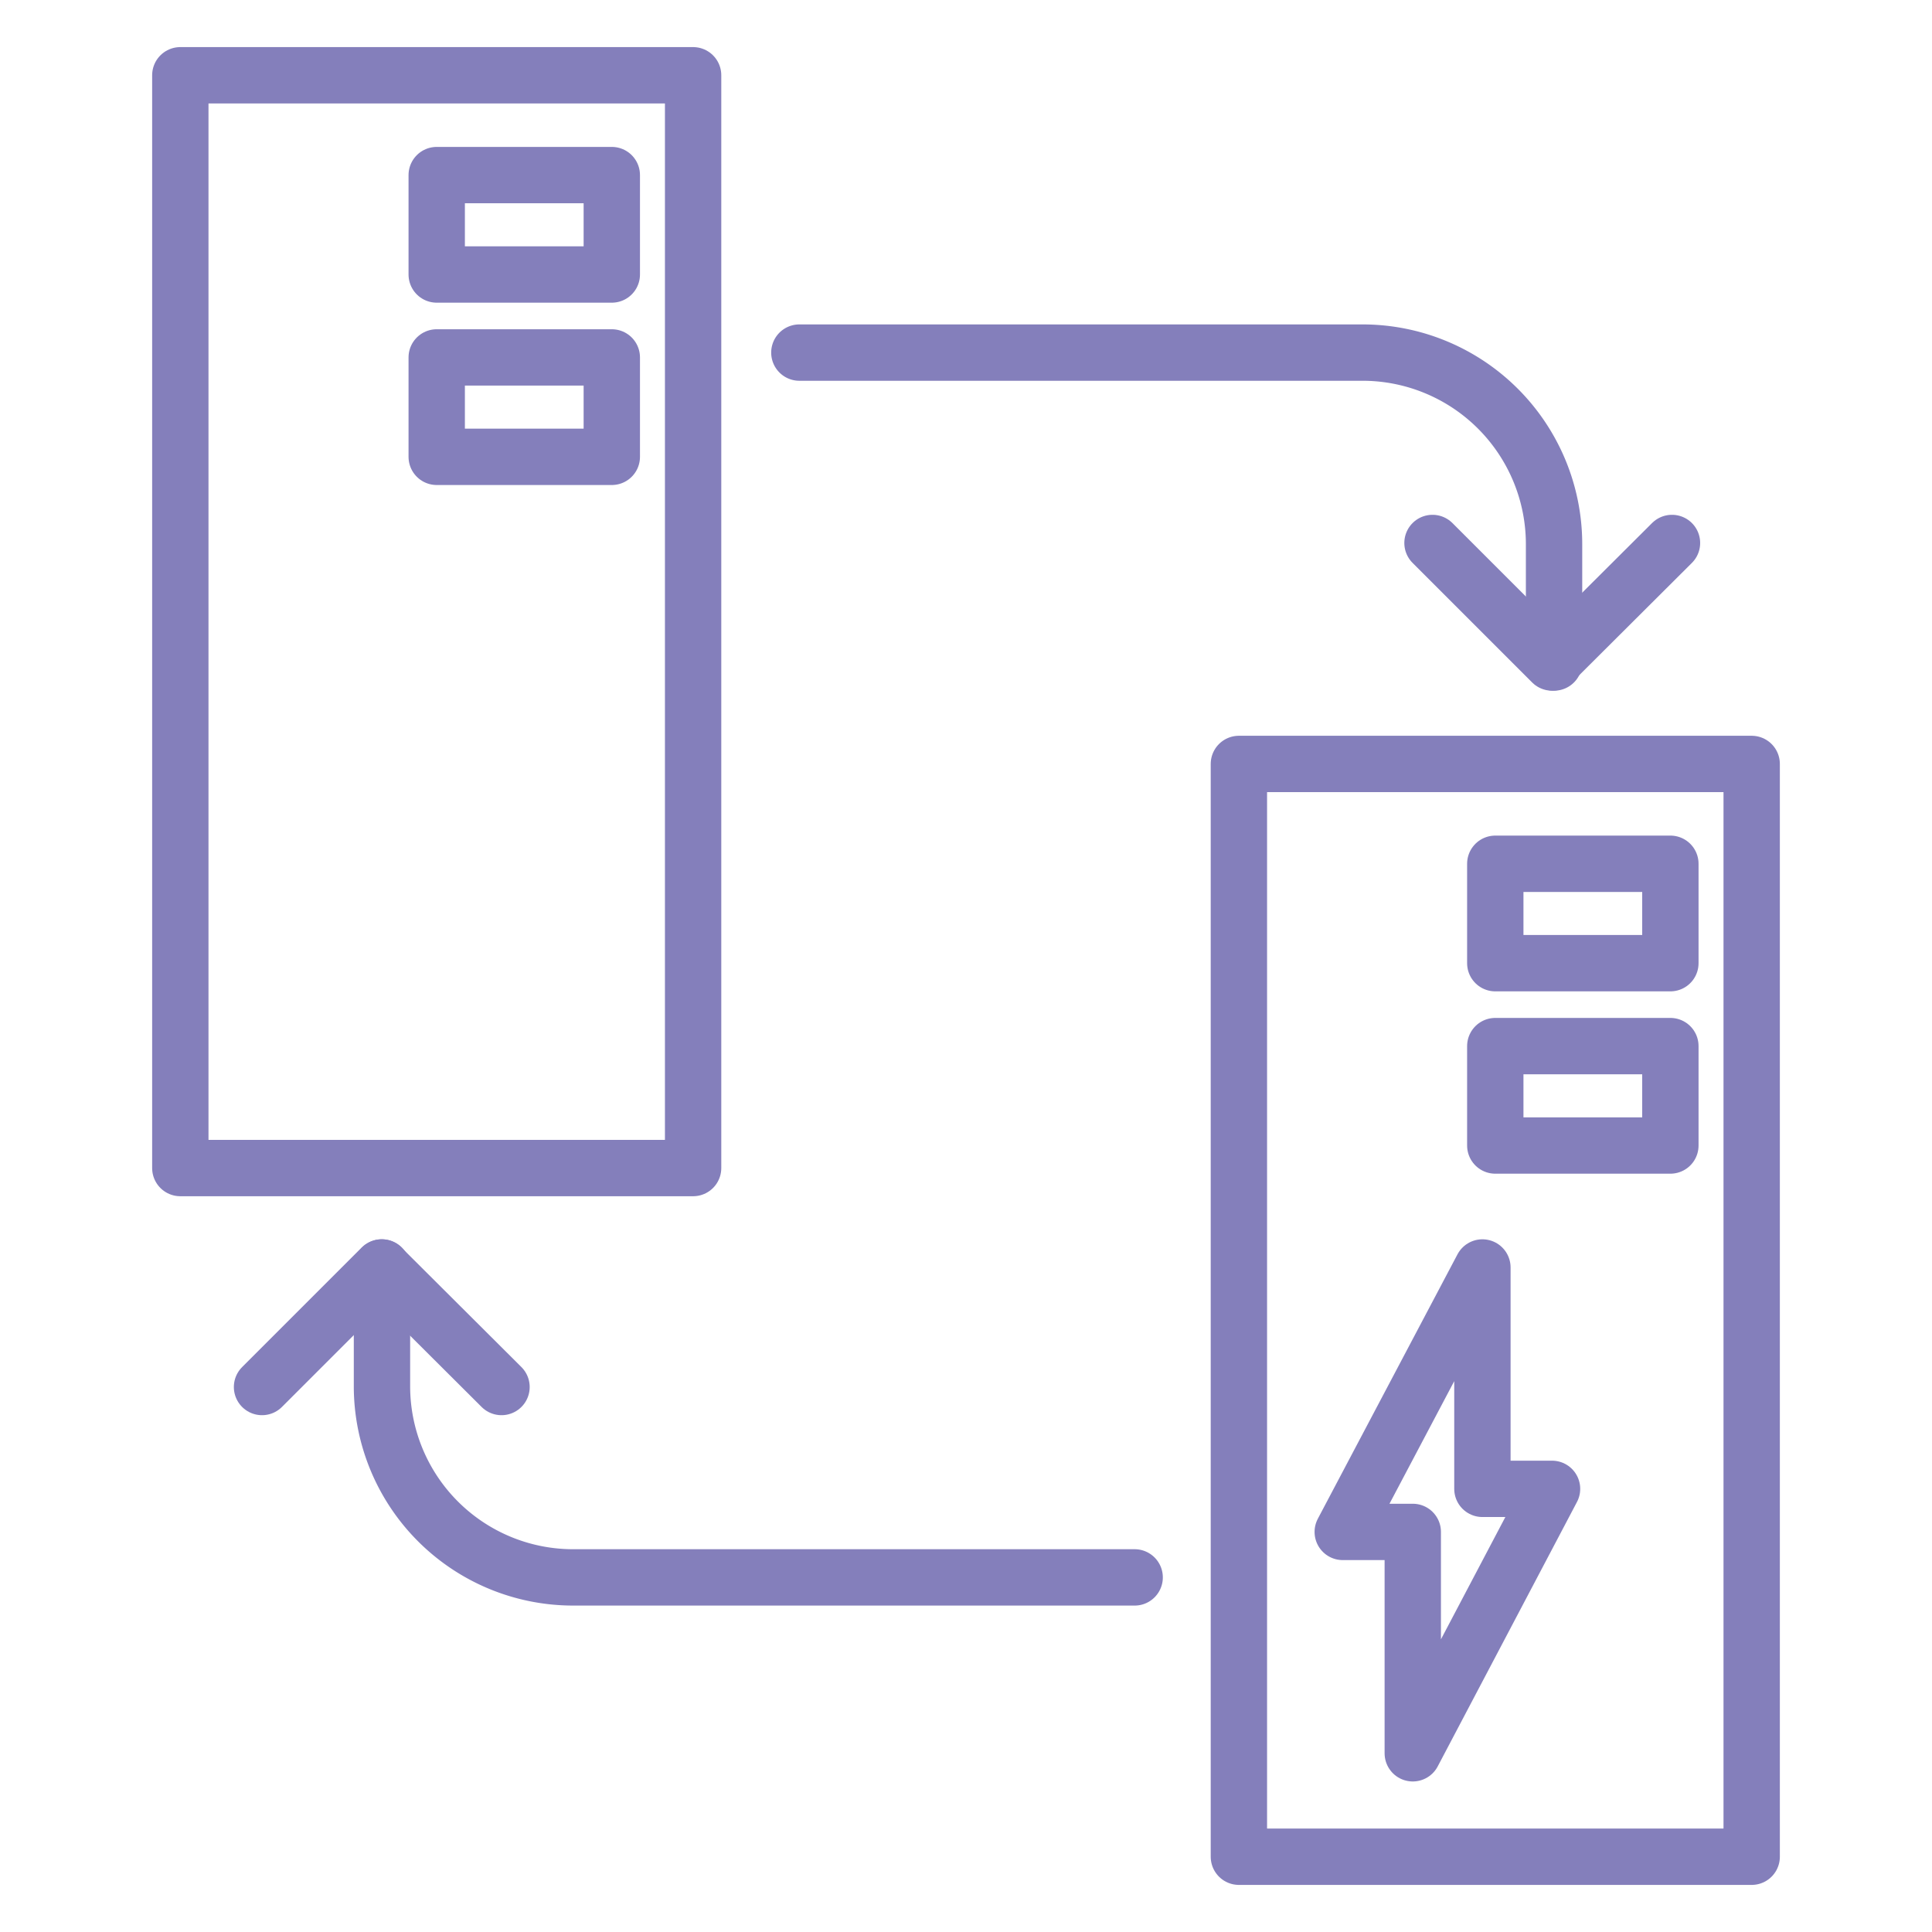<?xml version="1.0" encoding="UTF-8"?>
<svg xmlns="http://www.w3.org/2000/svg" id="ae108474-2dd5-41af-a65c-321e88113edc" data-name="Calque 1" viewBox="0 0 48 48">
  <rect x="4.48" y="1.87" width="12.74" height="27.15" style="fill:none;stroke:#847fbb;stroke-linecap:round;stroke-linejoin:round;stroke-width:1.4px"></rect>
  <rect x="10.85" y="4.35" width="4.35" height="2.47" transform="translate(26.05 11.17) rotate(-180)" style="fill:none;stroke:#847fbb;stroke-linecap:round;stroke-linejoin:round;stroke-width:1.4px"></rect>
  <rect x="10.85" y="8.88" width="4.35" height="2.47" transform="translate(26.05 20.23) rotate(-180)" style="fill:none;stroke:#847fbb;stroke-linecap:round;stroke-linejoin:round;stroke-width:1.4px"></rect>
  <rect x="30.78" y="18.98" width="12.74" height="27.15" style="fill:none;stroke:#847fbb;stroke-linecap:round;stroke-linejoin:round;stroke-width:1.4px"></rect>
  <rect x="37.15" y="21.45" width="4.35" height="2.47" transform="translate(78.65 45.38) rotate(-180)" style="fill:none;stroke:#847fbb;stroke-linecap:round;stroke-linejoin:round;stroke-width:1.4px"></rect>
  <rect x="37.15" y="25.99" width="4.35" height="2.47" transform="translate(78.65 54.45) rotate(-180)" style="fill:none;stroke:#847fbb;stroke-linecap:round;stroke-linejoin:round;stroke-width:1.4px"></rect>
  <polygon points="38.56 36.99 36.83 36.99 36.83 31.49 33.36 38.06 35.1 38.06 35.1 43.56 38.56 36.99" style="fill:none;stroke:#847fbb;stroke-linecap:round;stroke-linejoin:round;stroke-width:1.4px"></polygon>
  <path d="M19.86,8.76h14a4.76,4.76,0,0,1,4.75,4.76v2.94" style="fill:none;stroke:#847fbb;stroke-linecap:round;stroke-linejoin:round;stroke-width:1.4px"></path>
  <path d="M28.19,39.19H14.24a4.75,4.75,0,0,1-4.75-4.75V31.49" style="fill:none;stroke:#847fbb;stroke-linecap:round;stroke-linejoin:round;stroke-width:1.4px"></path>
  <polyline points="6.51 34.46 9.48 31.49 12.46 34.46" style="fill:none;stroke:#847fbb;stroke-linecap:round;stroke-linejoin:round;stroke-width:1.4px"></polyline>
  <polyline points="41.54 13.49 38.56 16.46 35.59 13.49" style="fill:none;stroke:#847fbb;stroke-linecap:round;stroke-linejoin:round;stroke-width:1.4px"></polyline>
</svg>
